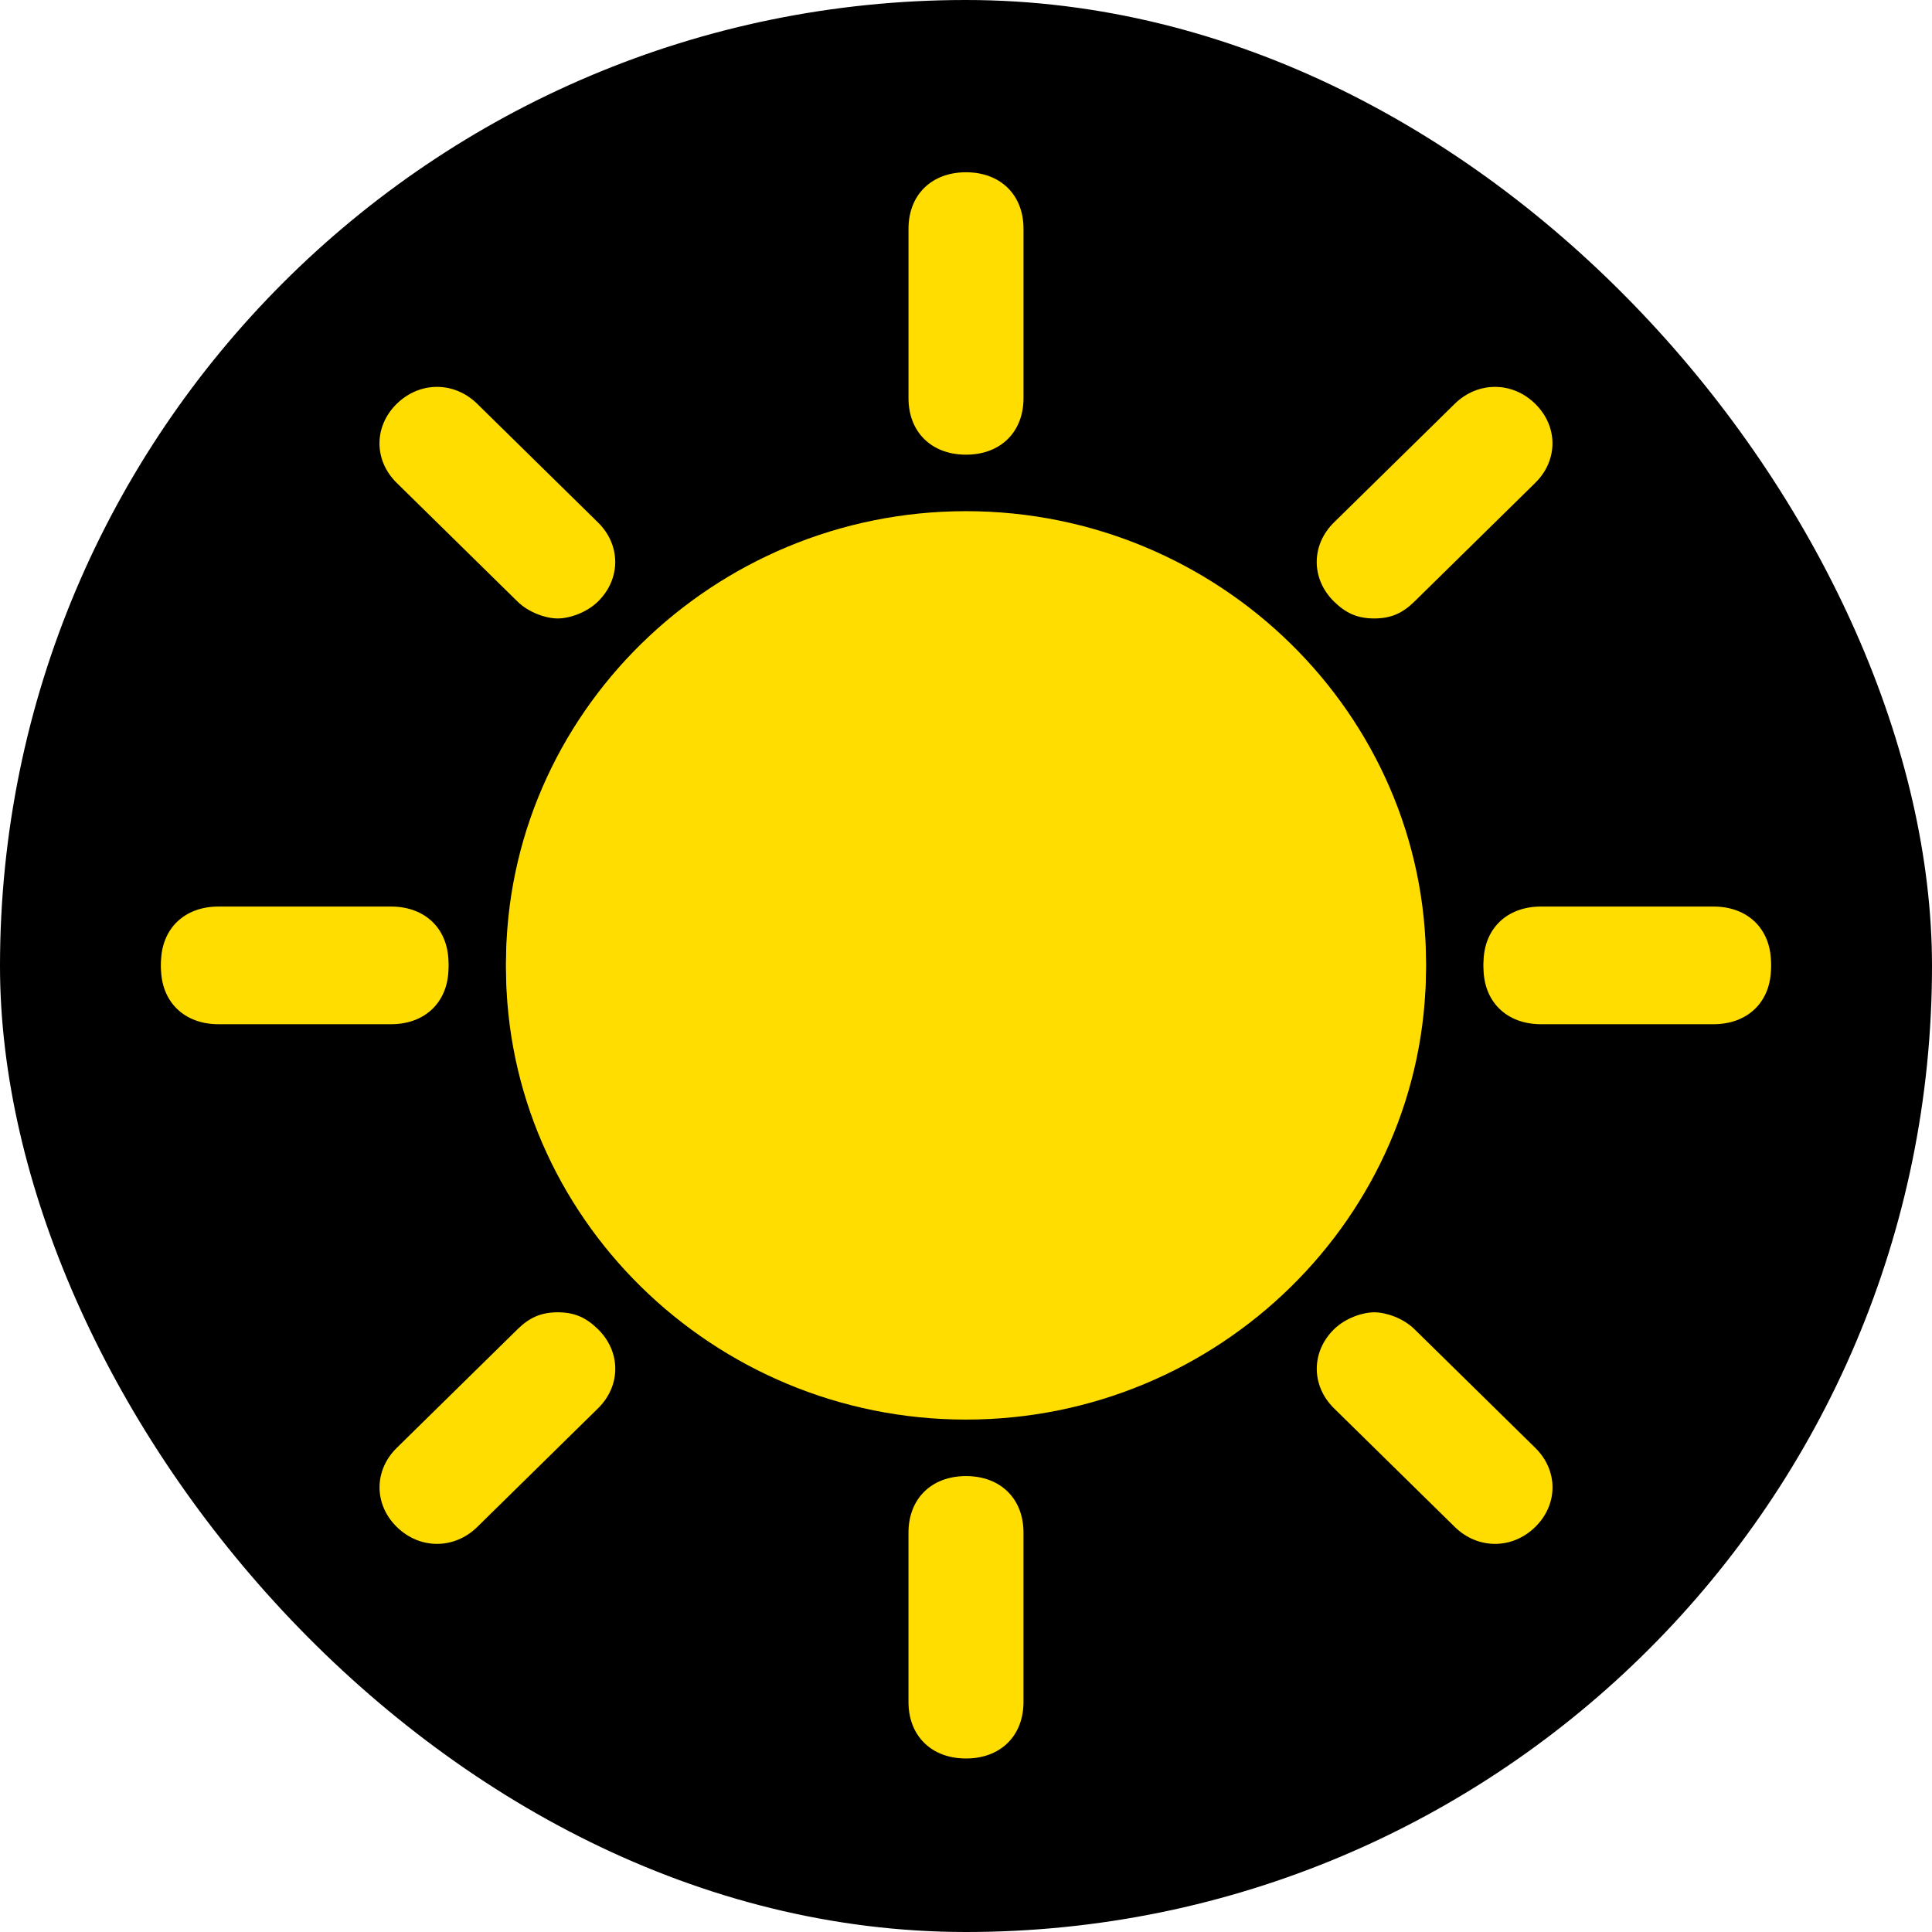<?xml version="1.0" encoding="UTF-8"?> <svg xmlns="http://www.w3.org/2000/svg" width="1200" height="1200" viewBox="0 0 1200 1200" fill="none"><rect width="1200" height="1200" rx="600" fill="black"></rect><path d="M600.006 282.409C621.434 282.409 635.721 268.377 635.721 247.327V142.082C635.721 121.033 621.434 107 600.006 107C578.577 107 564.29 121.033 564.29 142.082V247.327C564.29 268.377 578.577 282.409 600.006 282.409Z" fill="#FFDD00"></path><path d="M321.417 373.611C328.559 380.628 339.271 384.136 346.416 384.136C353.558 384.136 364.27 380.628 371.416 373.611C385.699 359.579 385.699 338.529 371.416 324.497L296.414 250.825C282.131 236.792 260.702 236.792 246.415 250.825C232.128 264.857 232.128 285.907 246.415 299.94L321.417 373.611Z" fill="#FFDD00"></path><path d="M135.713 633.237H242.856C264.284 633.237 278.571 619.205 278.571 598.155C278.571 577.108 264.284 563.073 242.856 563.073H135.713C114.289 563.073 100.001 577.108 100.001 598.155C100.001 619.205 114.289 633.237 135.713 633.237Z" fill="#FFDD00"></path><path d="M921.431 598.155C921.431 619.205 935.714 633.237 957.143 633.237H1064.29C1085.71 633.237 1100 619.205 1100 598.155C1100 577.108 1085.71 563.073 1064.29 563.073H957.143C935.714 563.073 921.431 577.108 921.431 598.155Z" fill="#FFDD00"></path><path d="M853.551 384.136C864.268 384.136 871.409 380.628 878.555 373.611L953.552 299.94C967.839 285.907 967.839 264.857 953.552 250.825C939.266 236.792 917.837 236.792 903.554 250.825L828.552 324.497C814.269 338.529 814.269 359.579 828.552 373.611C835.698 380.628 842.839 384.136 853.551 384.136Z" fill="#FFDD00"></path><path d="M342.865 717.435C346.436 731.466 360.723 738.482 375.01 738.482H825.005C839.292 738.482 850.005 731.466 857.15 717.435C875.008 678.846 885.72 640.252 885.72 598.155C885.72 443.795 757.149 317.501 600.008 317.501C442.867 317.501 314.295 443.795 314.295 598.155C314.295 640.252 325.008 678.846 342.865 717.435Z" fill="#FFDD00"></path><path d="M599.994 916.822C578.566 916.822 564.279 930.855 564.279 951.904V1057.15C564.279 1078.2 578.566 1092.23 599.994 1092.23C621.423 1092.23 635.71 1078.2 635.71 1057.15V951.904C635.71 930.855 621.423 916.822 599.994 916.822Z" fill="#FFDD00"></path><path d="M878.583 825.62C871.442 818.604 860.729 815.096 853.584 815.096C846.442 815.096 835.73 818.604 828.585 825.62C814.302 839.653 814.302 860.702 828.585 874.735L903.587 948.407C917.87 962.439 939.298 962.439 953.585 948.407C967.872 934.374 967.872 913.325 953.585 899.292L878.583 825.62Z" fill="#FFDD00"></path><path d="M1064.29 565.995H957.145C935.716 565.995 921.429 580.026 921.429 601.077C921.429 622.123 935.716 636.158 957.145 636.158H1064.29C1085.71 636.158 1100 622.123 1100 601.077C1100 580.026 1085.71 565.995 1064.29 565.995Z" fill="#FFDD00"></path><path d="M278.569 601.077C278.569 580.026 264.286 565.995 242.858 565.995H135.715C114.287 565.995 100 580.026 100 601.077C100 622.123 114.287 636.158 135.715 636.158H242.858C264.286 636.158 278.569 622.123 278.569 601.077Z" fill="#FFDD00"></path><path d="M346.449 815.096C335.733 815.096 328.591 818.604 321.446 825.62L246.448 899.292C232.161 913.325 232.161 934.374 246.448 948.407C260.735 962.439 282.164 962.439 296.447 948.407L371.448 874.735C385.731 860.702 385.731 839.653 371.448 825.62C364.303 818.604 357.161 815.096 346.449 815.096Z" fill="#FFDD00"></path><path d="M857.135 481.796C853.564 467.765 839.277 460.75 824.99 460.75L374.995 460.75C360.708 460.75 349.996 467.765 342.85 481.796C324.993 520.386 314.28 558.979 314.28 601.076C314.28 755.436 442.852 881.73 599.993 881.73C757.134 881.73 885.705 755.436 885.705 601.076C885.705 558.979 874.993 520.386 857.135 481.796Z" fill="#FFDD00"></path></svg> 